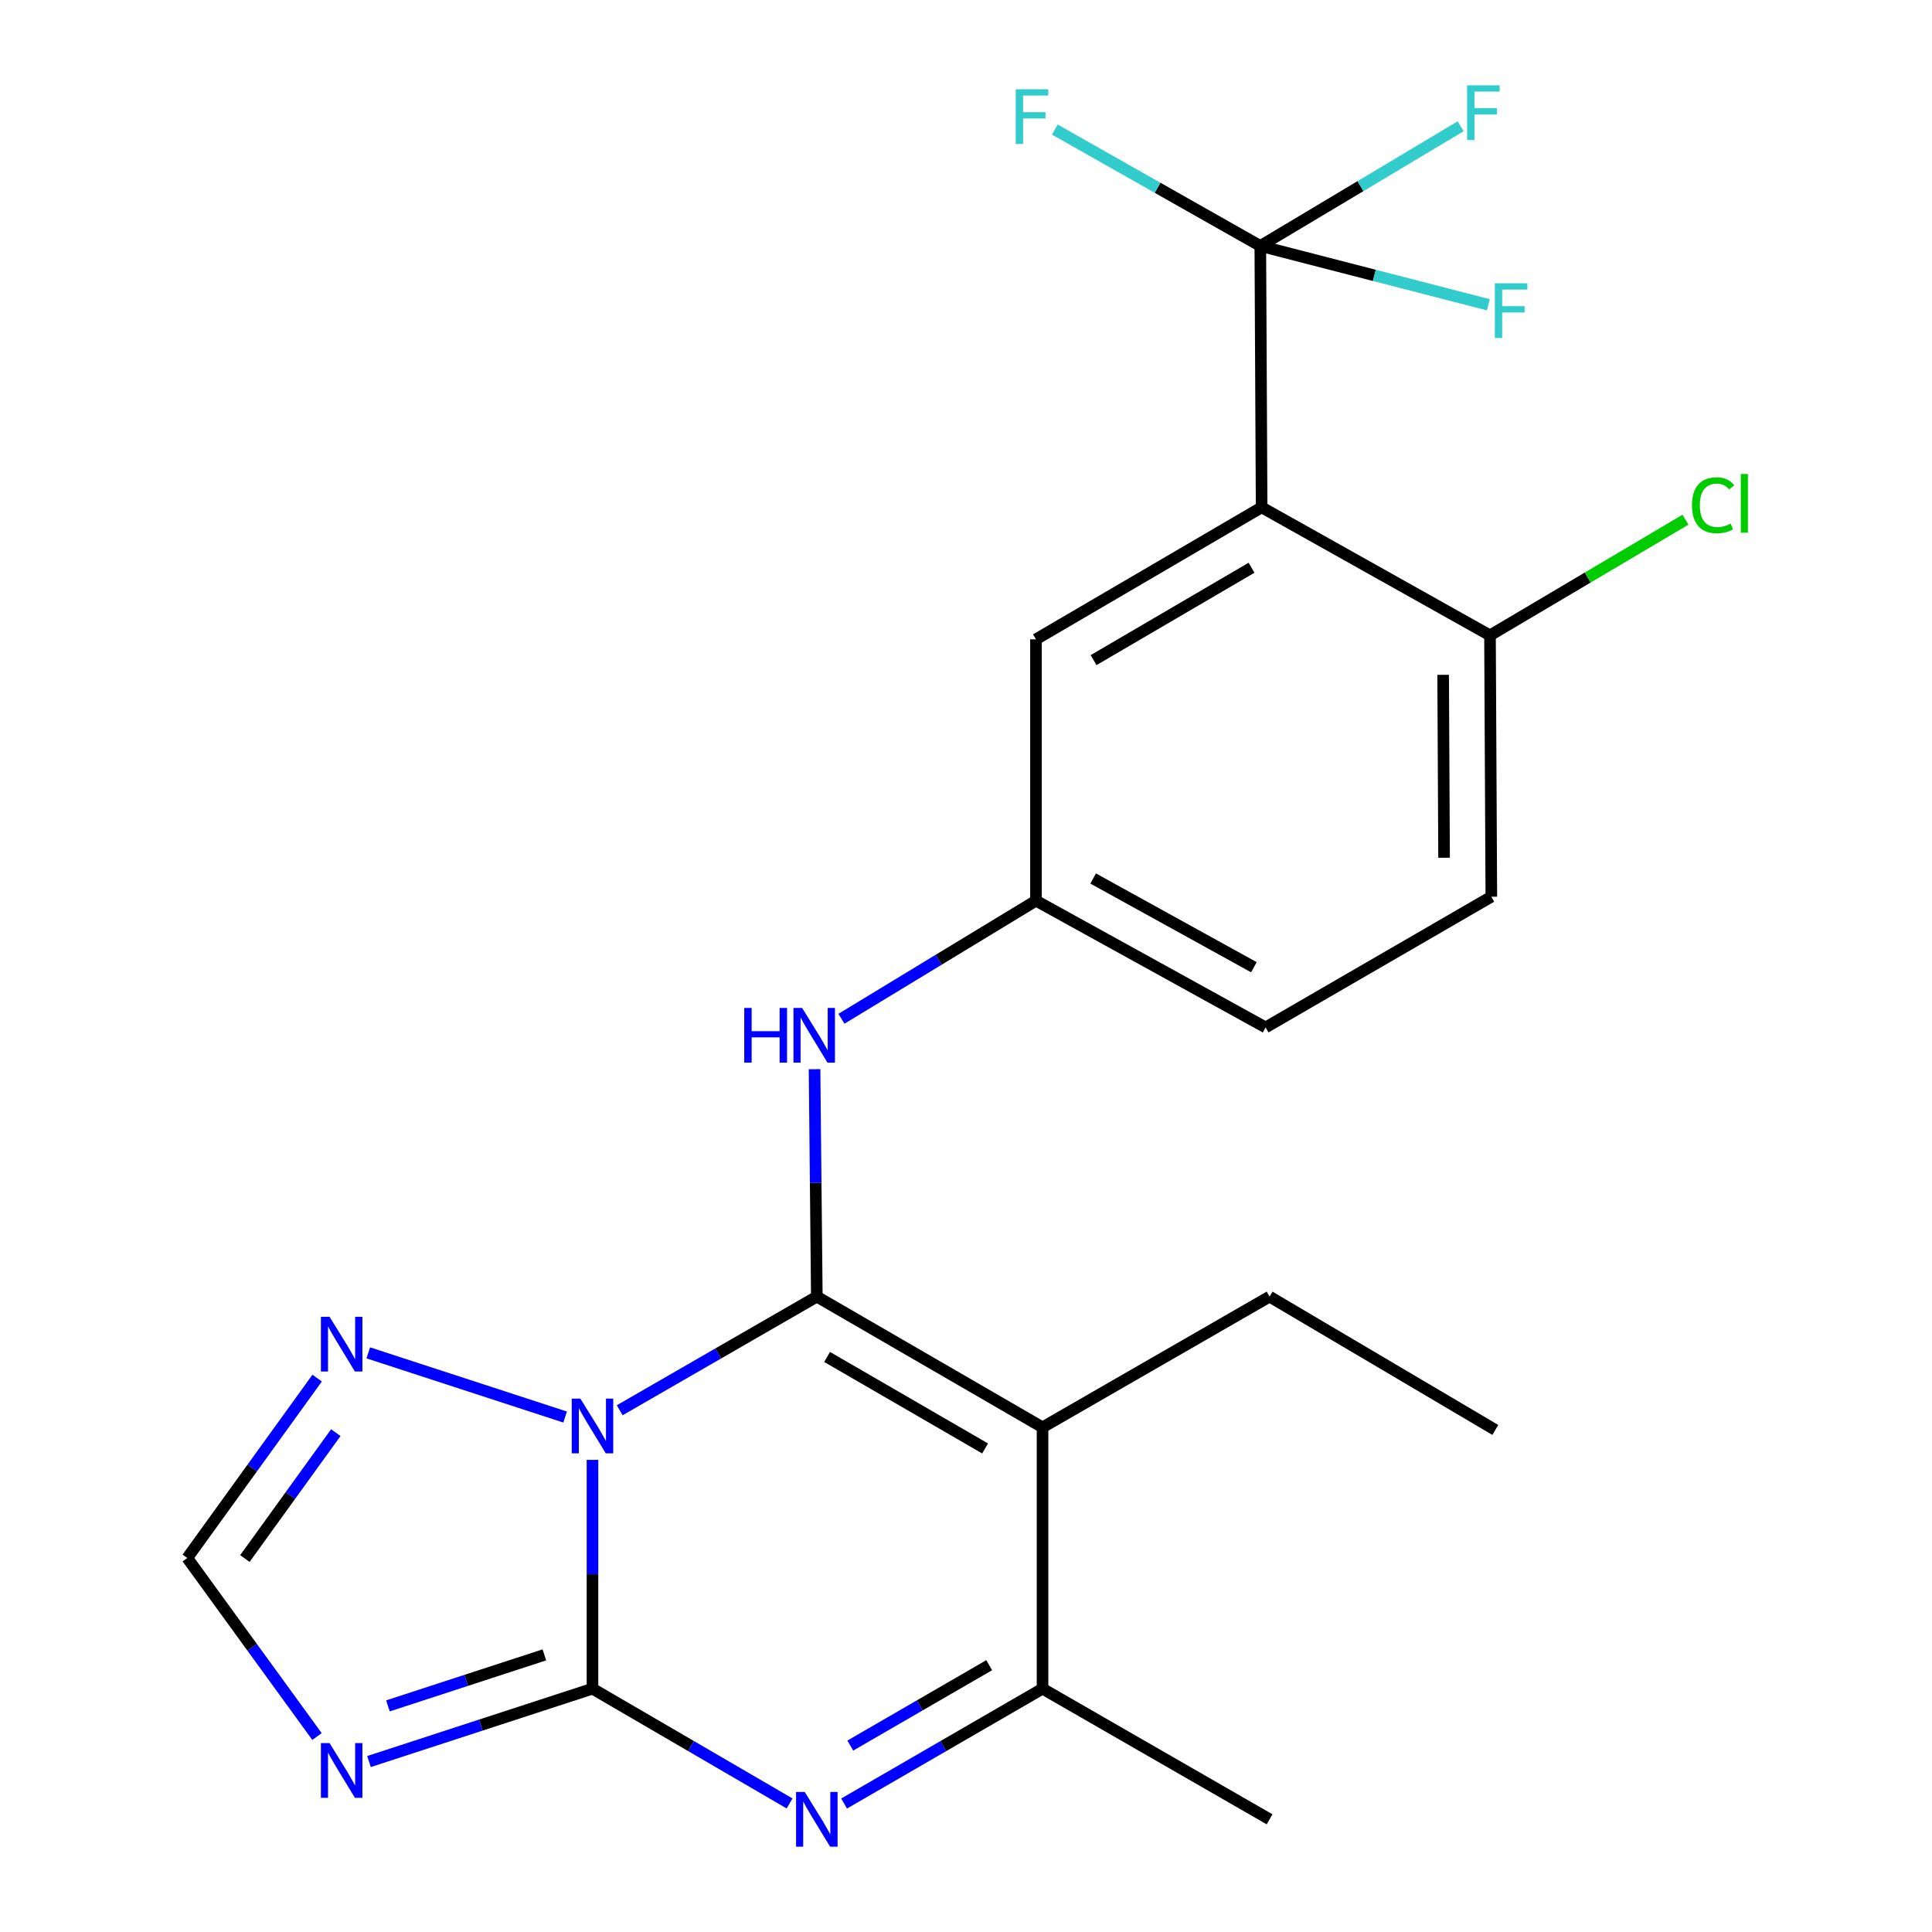 <?xml version='1.0' encoding='iso-8859-1'?>
<svg version='1.1' baseProfile='full'
              xmlns='http://www.w3.org/2000/svg'
                      xmlns:rdkit='http://www.rdkit.org/xml'
                      xmlns:xlink='http://www.w3.org/1999/xlink'
                  xml:space='preserve'
width='1000px' height='1000px' viewBox='0 0 1000 1000'>
<!-- END OF HEADER -->
<rect style='opacity:1.0;fill:#FFFFFF;stroke:none' width='1000' height='1000' x='0' y='0'> </rect>
<path class='bond-0' d='M 320.758,729.949 L 371.773,700.54' style='fill:none;fill-rule:evenodd;stroke:#0000FF;stroke-width:6px;stroke-linecap:butt;stroke-linejoin:miter;stroke-opacity:1' />
<path class='bond-0' d='M 371.773,700.54 L 422.788,671.13' style='fill:none;fill-rule:evenodd;stroke:#000000;stroke-width:6px;stroke-linecap:butt;stroke-linejoin:miter;stroke-opacity:1' />
<path class='bond-1' d='M 306.667,755.632 L 306.667,814.843' style='fill:none;fill-rule:evenodd;stroke:#0000FF;stroke-width:6px;stroke-linecap:butt;stroke-linejoin:miter;stroke-opacity:1' />
<path class='bond-1' d='M 306.667,814.843 L 306.667,874.054' style='fill:none;fill-rule:evenodd;stroke:#000000;stroke-width:6px;stroke-linecap:butt;stroke-linejoin:miter;stroke-opacity:1' />
<path class='bond-8' d='M 292.513,733.457 L 190.623,700.234' style='fill:none;fill-rule:evenodd;stroke:#0000FF;stroke-width:6px;stroke-linecap:butt;stroke-linejoin:miter;stroke-opacity:1' />
<path class='bond-2' d='M 422.788,671.13 L 539.612,738.79' style='fill:none;fill-rule:evenodd;stroke:#000000;stroke-width:6px;stroke-linecap:butt;stroke-linejoin:miter;stroke-opacity:1' />
<path class='bond-2' d='M 428.107,702.353 L 509.884,749.714' style='fill:none;fill-rule:evenodd;stroke:#000000;stroke-width:6px;stroke-linecap:butt;stroke-linejoin:miter;stroke-opacity:1' />
<path class='bond-9' d='M 422.788,671.13 L 422.199,612.269' style='fill:none;fill-rule:evenodd;stroke:#000000;stroke-width:6px;stroke-linecap:butt;stroke-linejoin:miter;stroke-opacity:1' />
<path class='bond-9' d='M 422.199,612.269 L 421.61,553.408' style='fill:none;fill-rule:evenodd;stroke:#0000FF;stroke-width:6px;stroke-linecap:butt;stroke-linejoin:miter;stroke-opacity:1' />
<path class='bond-3' d='M 306.667,874.054 L 357.678,903.759' style='fill:none;fill-rule:evenodd;stroke:#000000;stroke-width:6px;stroke-linecap:butt;stroke-linejoin:miter;stroke-opacity:1' />
<path class='bond-3' d='M 357.678,903.759 L 408.689,933.463' style='fill:none;fill-rule:evenodd;stroke:#0000FF;stroke-width:6px;stroke-linecap:butt;stroke-linejoin:miter;stroke-opacity:1' />
<path class='bond-4' d='M 306.667,874.054 L 248.831,892.913' style='fill:none;fill-rule:evenodd;stroke:#000000;stroke-width:6px;stroke-linecap:butt;stroke-linejoin:miter;stroke-opacity:1' />
<path class='bond-4' d='M 248.831,892.913 L 190.995,911.772' style='fill:none;fill-rule:evenodd;stroke:#0000FF;stroke-width:6px;stroke-linecap:butt;stroke-linejoin:miter;stroke-opacity:1' />
<path class='bond-4' d='M 281.767,856.559 L 241.282,869.76' style='fill:none;fill-rule:evenodd;stroke:#000000;stroke-width:6px;stroke-linecap:butt;stroke-linejoin:miter;stroke-opacity:1' />
<path class='bond-4' d='M 241.282,869.76 L 200.796,882.961' style='fill:none;fill-rule:evenodd;stroke:#0000FF;stroke-width:6px;stroke-linecap:butt;stroke-linejoin:miter;stroke-opacity:1' />
<path class='bond-18' d='M 539.612,738.79 L 657.127,671.13' style='fill:none;fill-rule:evenodd;stroke:#000000;stroke-width:6px;stroke-linecap:butt;stroke-linejoin:miter;stroke-opacity:1' />
<path class='bond-24' d='M 539.612,738.79 L 539.612,874.054' style='fill:none;fill-rule:evenodd;stroke:#000000;stroke-width:6px;stroke-linecap:butt;stroke-linejoin:miter;stroke-opacity:1' />
<path class='bond-6' d='M 436.902,933.503 L 488.257,903.779' style='fill:none;fill-rule:evenodd;stroke:#0000FF;stroke-width:6px;stroke-linecap:butt;stroke-linejoin:miter;stroke-opacity:1' />
<path class='bond-6' d='M 488.257,903.779 L 539.612,874.054' style='fill:none;fill-rule:evenodd;stroke:#000000;stroke-width:6px;stroke-linecap:butt;stroke-linejoin:miter;stroke-opacity:1' />
<path class='bond-6' d='M 440.11,903.509 L 476.058,882.702' style='fill:none;fill-rule:evenodd;stroke:#0000FF;stroke-width:6px;stroke-linecap:butt;stroke-linejoin:miter;stroke-opacity:1' />
<path class='bond-6' d='M 476.058,882.702 L 512.007,861.895' style='fill:none;fill-rule:evenodd;stroke:#000000;stroke-width:6px;stroke-linecap:butt;stroke-linejoin:miter;stroke-opacity:1' />
<path class='bond-23' d='M 164.082,898.828 L 130.503,852.618' style='fill:none;fill-rule:evenodd;stroke:#0000FF;stroke-width:6px;stroke-linecap:butt;stroke-linejoin:miter;stroke-opacity:1' />
<path class='bond-23' d='M 130.503,852.618 L 96.924,806.408' style='fill:none;fill-rule:evenodd;stroke:#000000;stroke-width:6px;stroke-linecap:butt;stroke-linejoin:miter;stroke-opacity:1' />
<path class='bond-5' d='M 653.014,262.59 L 536.216,330.913' style='fill:none;fill-rule:evenodd;stroke:#000000;stroke-width:6px;stroke-linecap:butt;stroke-linejoin:miter;stroke-opacity:1' />
<path class='bond-5' d='M 647.79,293.859 L 566.032,341.684' style='fill:none;fill-rule:evenodd;stroke:#000000;stroke-width:6px;stroke-linecap:butt;stroke-linejoin:miter;stroke-opacity:1' />
<path class='bond-7' d='M 653.014,262.59 L 652.337,127.312' style='fill:none;fill-rule:evenodd;stroke:#000000;stroke-width:6px;stroke-linecap:butt;stroke-linejoin:miter;stroke-opacity:1' />
<path class='bond-25' d='M 653.014,262.59 L 771.218,328.87' style='fill:none;fill-rule:evenodd;stroke:#000000;stroke-width:6px;stroke-linecap:butt;stroke-linejoin:miter;stroke-opacity:1' />
<path class='bond-21' d='M 539.612,874.054 L 657.127,941.673' style='fill:none;fill-rule:evenodd;stroke:#000000;stroke-width:6px;stroke-linecap:butt;stroke-linejoin:miter;stroke-opacity:1' />
<path class='bond-14' d='M 652.337,127.312 L 711.358,142.536' style='fill:none;fill-rule:evenodd;stroke:#000000;stroke-width:6px;stroke-linecap:butt;stroke-linejoin:miter;stroke-opacity:1' />
<path class='bond-14' d='M 711.358,142.536 L 770.378,157.76' style='fill:none;fill-rule:evenodd;stroke:#33CCCC;stroke-width:6px;stroke-linecap:butt;stroke-linejoin:miter;stroke-opacity:1' />
<path class='bond-15' d='M 652.337,127.312 L 704.175,96.34' style='fill:none;fill-rule:evenodd;stroke:#000000;stroke-width:6px;stroke-linecap:butt;stroke-linejoin:miter;stroke-opacity:1' />
<path class='bond-15' d='M 704.175,96.34 L 756.013,65.367' style='fill:none;fill-rule:evenodd;stroke:#33CCCC;stroke-width:6px;stroke-linecap:butt;stroke-linejoin:miter;stroke-opacity:1' />
<path class='bond-16' d='M 652.337,127.312 L 599.156,97.188' style='fill:none;fill-rule:evenodd;stroke:#000000;stroke-width:6px;stroke-linecap:butt;stroke-linejoin:miter;stroke-opacity:1' />
<path class='bond-16' d='M 599.156,97.188 L 545.975,67.063' style='fill:none;fill-rule:evenodd;stroke:#33CCCC;stroke-width:6px;stroke-linecap:butt;stroke-linejoin:miter;stroke-opacity:1' />
<path class='bond-10' d='M 164.152,713.313 L 130.538,759.861' style='fill:none;fill-rule:evenodd;stroke:#0000FF;stroke-width:6px;stroke-linecap:butt;stroke-linejoin:miter;stroke-opacity:1' />
<path class='bond-10' d='M 130.538,759.861 L 96.924,806.408' style='fill:none;fill-rule:evenodd;stroke:#000000;stroke-width:6px;stroke-linecap:butt;stroke-linejoin:miter;stroke-opacity:1' />
<path class='bond-10' d='M 173.81,741.534 L 150.281,774.117' style='fill:none;fill-rule:evenodd;stroke:#0000FF;stroke-width:6px;stroke-linecap:butt;stroke-linejoin:miter;stroke-opacity:1' />
<path class='bond-10' d='M 150.281,774.117 L 126.752,806.701' style='fill:none;fill-rule:evenodd;stroke:#000000;stroke-width:6px;stroke-linecap:butt;stroke-linejoin:miter;stroke-opacity:1' />
<path class='bond-13' d='M 435.532,527.309 L 485.874,496.75' style='fill:none;fill-rule:evenodd;stroke:#0000FF;stroke-width:6px;stroke-linecap:butt;stroke-linejoin:miter;stroke-opacity:1' />
<path class='bond-13' d='M 485.874,496.75 L 536.216,466.191' style='fill:none;fill-rule:evenodd;stroke:#000000;stroke-width:6px;stroke-linecap:butt;stroke-linejoin:miter;stroke-opacity:1' />
<path class='bond-11' d='M 771.218,328.87 L 771.908,464.134' style='fill:none;fill-rule:evenodd;stroke:#000000;stroke-width:6px;stroke-linecap:butt;stroke-linejoin:miter;stroke-opacity:1' />
<path class='bond-11' d='M 746.969,349.284 L 747.452,443.969' style='fill:none;fill-rule:evenodd;stroke:#000000;stroke-width:6px;stroke-linecap:butt;stroke-linejoin:miter;stroke-opacity:1' />
<path class='bond-20' d='M 771.218,328.87 L 821.81,298.926' style='fill:none;fill-rule:evenodd;stroke:#000000;stroke-width:6px;stroke-linecap:butt;stroke-linejoin:miter;stroke-opacity:1' />
<path class='bond-20' d='M 821.81,298.926 L 872.402,268.982' style='fill:none;fill-rule:evenodd;stroke:#00CC00;stroke-width:6px;stroke-linecap:butt;stroke-linejoin:miter;stroke-opacity:1' />
<path class='bond-12' d='M 536.216,330.913 L 536.216,466.191' style='fill:none;fill-rule:evenodd;stroke:#000000;stroke-width:6px;stroke-linecap:butt;stroke-linejoin:miter;stroke-opacity:1' />
<path class='bond-19' d='M 536.216,466.191 L 655.07,531.794' style='fill:none;fill-rule:evenodd;stroke:#000000;stroke-width:6px;stroke-linecap:butt;stroke-linejoin:miter;stroke-opacity:1' />
<path class='bond-19' d='M 565.813,454.711 L 649.01,500.633' style='fill:none;fill-rule:evenodd;stroke:#000000;stroke-width:6px;stroke-linecap:butt;stroke-linejoin:miter;stroke-opacity:1' />
<path class='bond-17' d='M 771.908,464.134 L 655.07,531.794' style='fill:none;fill-rule:evenodd;stroke:#000000;stroke-width:6px;stroke-linecap:butt;stroke-linejoin:miter;stroke-opacity:1' />
<path class='bond-22' d='M 657.127,671.13 L 773.964,740.129' style='fill:none;fill-rule:evenodd;stroke:#000000;stroke-width:6px;stroke-linecap:butt;stroke-linejoin:miter;stroke-opacity:1' />
<path  class='atom-0' d='M 300.407 723.913
L 309.687 738.913
Q 310.607 740.393, 312.087 743.073
Q 313.567 745.753, 313.647 745.913
L 313.647 723.913
L 317.407 723.913
L 317.407 752.233
L 313.527 752.233
L 303.567 735.833
Q 302.407 733.913, 301.167 731.713
Q 299.967 729.513, 299.607 728.833
L 299.607 752.233
L 295.927 752.233
L 295.927 723.913
L 300.407 723.913
' fill='#0000FF'/>
<path  class='atom-4' d='M 416.528 927.513
L 425.808 942.513
Q 426.728 943.993, 428.208 946.673
Q 429.688 949.353, 429.768 949.513
L 429.768 927.513
L 433.528 927.513
L 433.528 955.833
L 429.648 955.833
L 419.688 939.433
Q 418.528 937.513, 417.288 935.313
Q 416.088 933.113, 415.728 932.433
L 415.728 955.833
L 412.048 955.833
L 412.048 927.513
L 416.528 927.513
' fill='#0000FF'/>
<path  class='atom-5' d='M 170.581 902.227
L 179.861 917.227
Q 180.781 918.707, 182.261 921.387
Q 183.741 924.067, 183.821 924.227
L 183.821 902.227
L 187.581 902.227
L 187.581 930.547
L 183.701 930.547
L 173.741 914.147
Q 172.581 912.227, 171.341 910.027
Q 170.141 907.827, 169.781 907.147
L 169.781 930.547
L 166.101 930.547
L 166.101 902.227
L 170.581 902.227
' fill='#0000FF'/>
<path  class='atom-9' d='M 170.581 681.58
L 179.861 696.58
Q 180.781 698.06, 182.261 700.74
Q 183.741 703.42, 183.821 703.58
L 183.821 681.58
L 187.581 681.58
L 187.581 709.9
L 183.701 709.9
L 173.741 693.5
Q 172.581 691.58, 171.341 689.38
Q 170.141 687.18, 169.781 686.5
L 169.781 709.9
L 166.101 709.9
L 166.101 681.58
L 170.581 681.58
' fill='#0000FF'/>
<path  class='atom-10' d='M 385.215 521.706
L 389.055 521.706
L 389.055 533.746
L 403.535 533.746
L 403.535 521.706
L 407.375 521.706
L 407.375 550.026
L 403.535 550.026
L 403.535 536.946
L 389.055 536.946
L 389.055 550.026
L 385.215 550.026
L 385.215 521.706
' fill='#0000FF'/>
<path  class='atom-10' d='M 415.175 521.706
L 424.455 536.706
Q 425.375 538.186, 426.855 540.866
Q 428.335 543.546, 428.415 543.706
L 428.415 521.706
L 432.175 521.706
L 432.175 550.026
L 428.295 550.026
L 418.335 533.626
Q 417.175 531.706, 415.935 529.506
Q 414.735 527.306, 414.375 526.626
L 414.375 550.026
L 410.695 550.026
L 410.695 521.706
L 415.175 521.706
' fill='#0000FF'/>
<path  class='atom-15' d='M 773.73 146.637
L 790.57 146.637
L 790.57 149.877
L 777.53 149.877
L 777.53 158.477
L 789.13 158.477
L 789.13 161.757
L 777.53 161.757
L 777.53 174.957
L 773.73 174.957
L 773.73 146.637
' fill='#33CCCC'/>
<path  class='atom-16' d='M 759.375 44.167
L 776.215 44.167
L 776.215 47.407
L 763.175 47.407
L 763.175 56.007
L 774.775 56.007
L 774.775 59.287
L 763.175 59.287
L 763.175 72.487
L 759.375 72.487
L 759.375 44.167
' fill='#33CCCC'/>
<path  class='atom-17' d='M 525.74 46.21
L 542.58 46.21
L 542.58 49.45
L 529.54 49.45
L 529.54 58.05
L 541.14 58.05
L 541.14 61.33
L 529.54 61.33
L 529.54 74.53
L 525.74 74.53
L 525.74 46.21
' fill='#33CCCC'/>
<path  class='atom-21' d='M 875.756 261.514
Q 875.756 254.474, 879.036 250.794
Q 882.356 247.074, 888.636 247.074
Q 894.476 247.074, 897.596 251.194
L 894.956 253.354
Q 892.676 250.354, 888.636 250.354
Q 884.356 250.354, 882.076 253.234
Q 879.836 256.074, 879.836 261.514
Q 879.836 267.114, 882.156 269.994
Q 884.516 272.874, 889.076 272.874
Q 892.196 272.874, 895.836 270.994
L 896.956 273.994
Q 895.476 274.954, 893.236 275.514
Q 890.996 276.074, 888.516 276.074
Q 882.356 276.074, 879.036 272.314
Q 875.756 268.554, 875.756 261.514
' fill='#00CC00'/>
<path  class='atom-21' d='M 901.036 245.354
L 904.716 245.354
L 904.716 275.714
L 901.036 275.714
L 901.036 245.354
' fill='#00CC00'/>
</svg>
